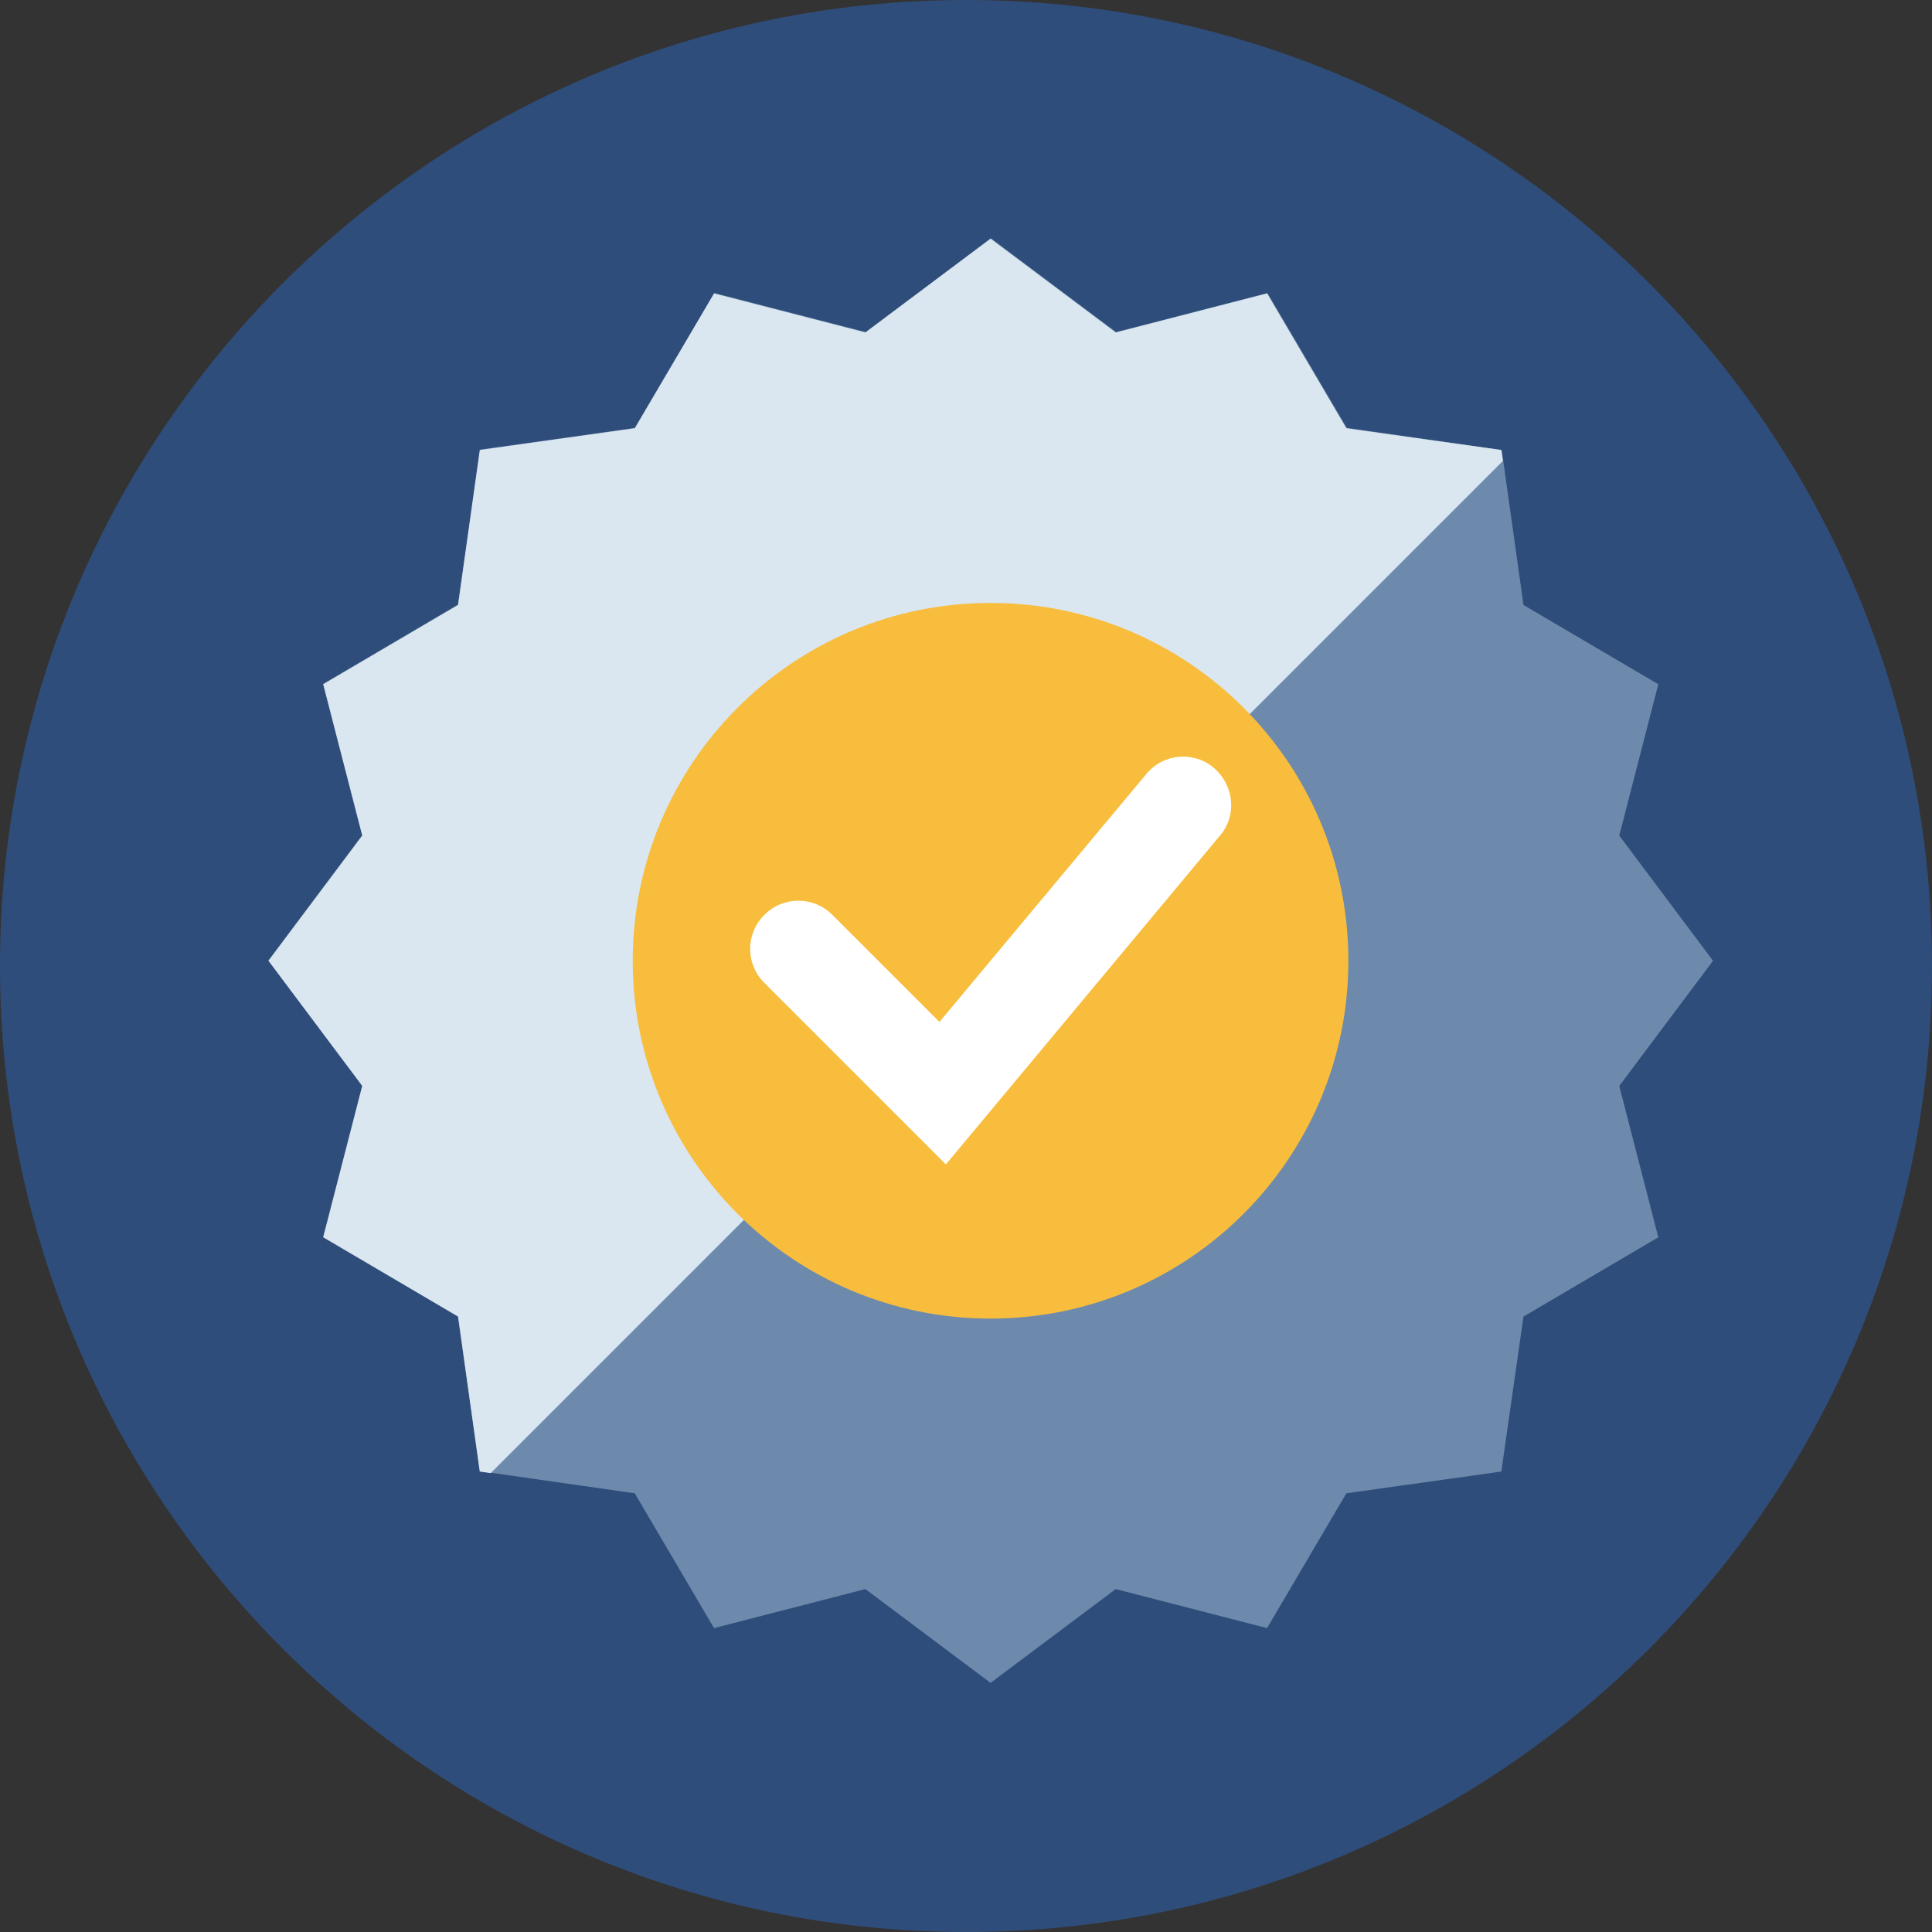 <svg width="48" height="48" viewBox="0 0 48 48" fill="none" xmlns="http://www.w3.org/2000/svg">
<rect x="0" y="0" width="48" height="48" fill="#333333" stroke="none"/>
<path d="M24 48C37.25 48 48 37.25 48 24C48 10.75 37.25 0 24 0C10.75 0 0 10.75 0 24C0 37.25 10.75 48 24 48Z" fill="#2F4D7A"/>
<path d="M42.56 23.87L40.23 26.98L41.2 30.74L37.85 32.71L37.3 36.56L33.45 37.1L31.48 40.45L27.72 39.48L24.61 41.81L21.5 39.48L17.74 40.45L15.77 37.1L11.92 36.55L11.38 32.7L8.03 30.73L9 26.97L6.67 23.86L9 20.75L8.03 16.99L11.38 15.02L11.93 11.17L15.78 10.63L17.75 7.28L21.51 8.25L24.62 5.92L27.73 8.25L31.49 7.28L33.46 10.63L37.31 11.18L37.85 15.03L41.2 17L40.23 20.76L42.56 23.87Z" fill="#6D8AAC"/>
<path d="M37.3 11.18L33.45 10.64L31.48 7.29L27.72 8.26L24.61 5.93L21.5 8.26L17.74 7.29L15.77 10.64L11.92 11.18L11.38 15.03L8.03 17L9 20.76L6.67 23.87L9 26.98L8.03 30.74L11.38 32.71L11.92 36.56L12.19 36.6L37.34 11.45L37.3 11.18Z" fill="#DAE7F0"/>
<path d="M24.61 32.76C29.52 32.76 33.5 28.78 33.5 23.87C33.5 18.96 29.52 14.98 24.61 14.98C19.7 14.98 15.72 18.96 15.72 23.87C15.72 28.78 19.7 32.76 24.61 32.76Z" fill="#F8BD3C"/>
<path d="M23.5 28.93L18.99 24.42C18.52 23.95 18.52 23.2 18.99 22.73C19.46 22.26 20.21 22.26 20.68 22.73L23.34 25.39L28.48 19.23C28.9 18.72 29.66 18.65 30.16 19.08C30.66 19.51 30.74 20.26 30.31 20.76L23.5 28.93Z" fill="white"/>
</svg>
